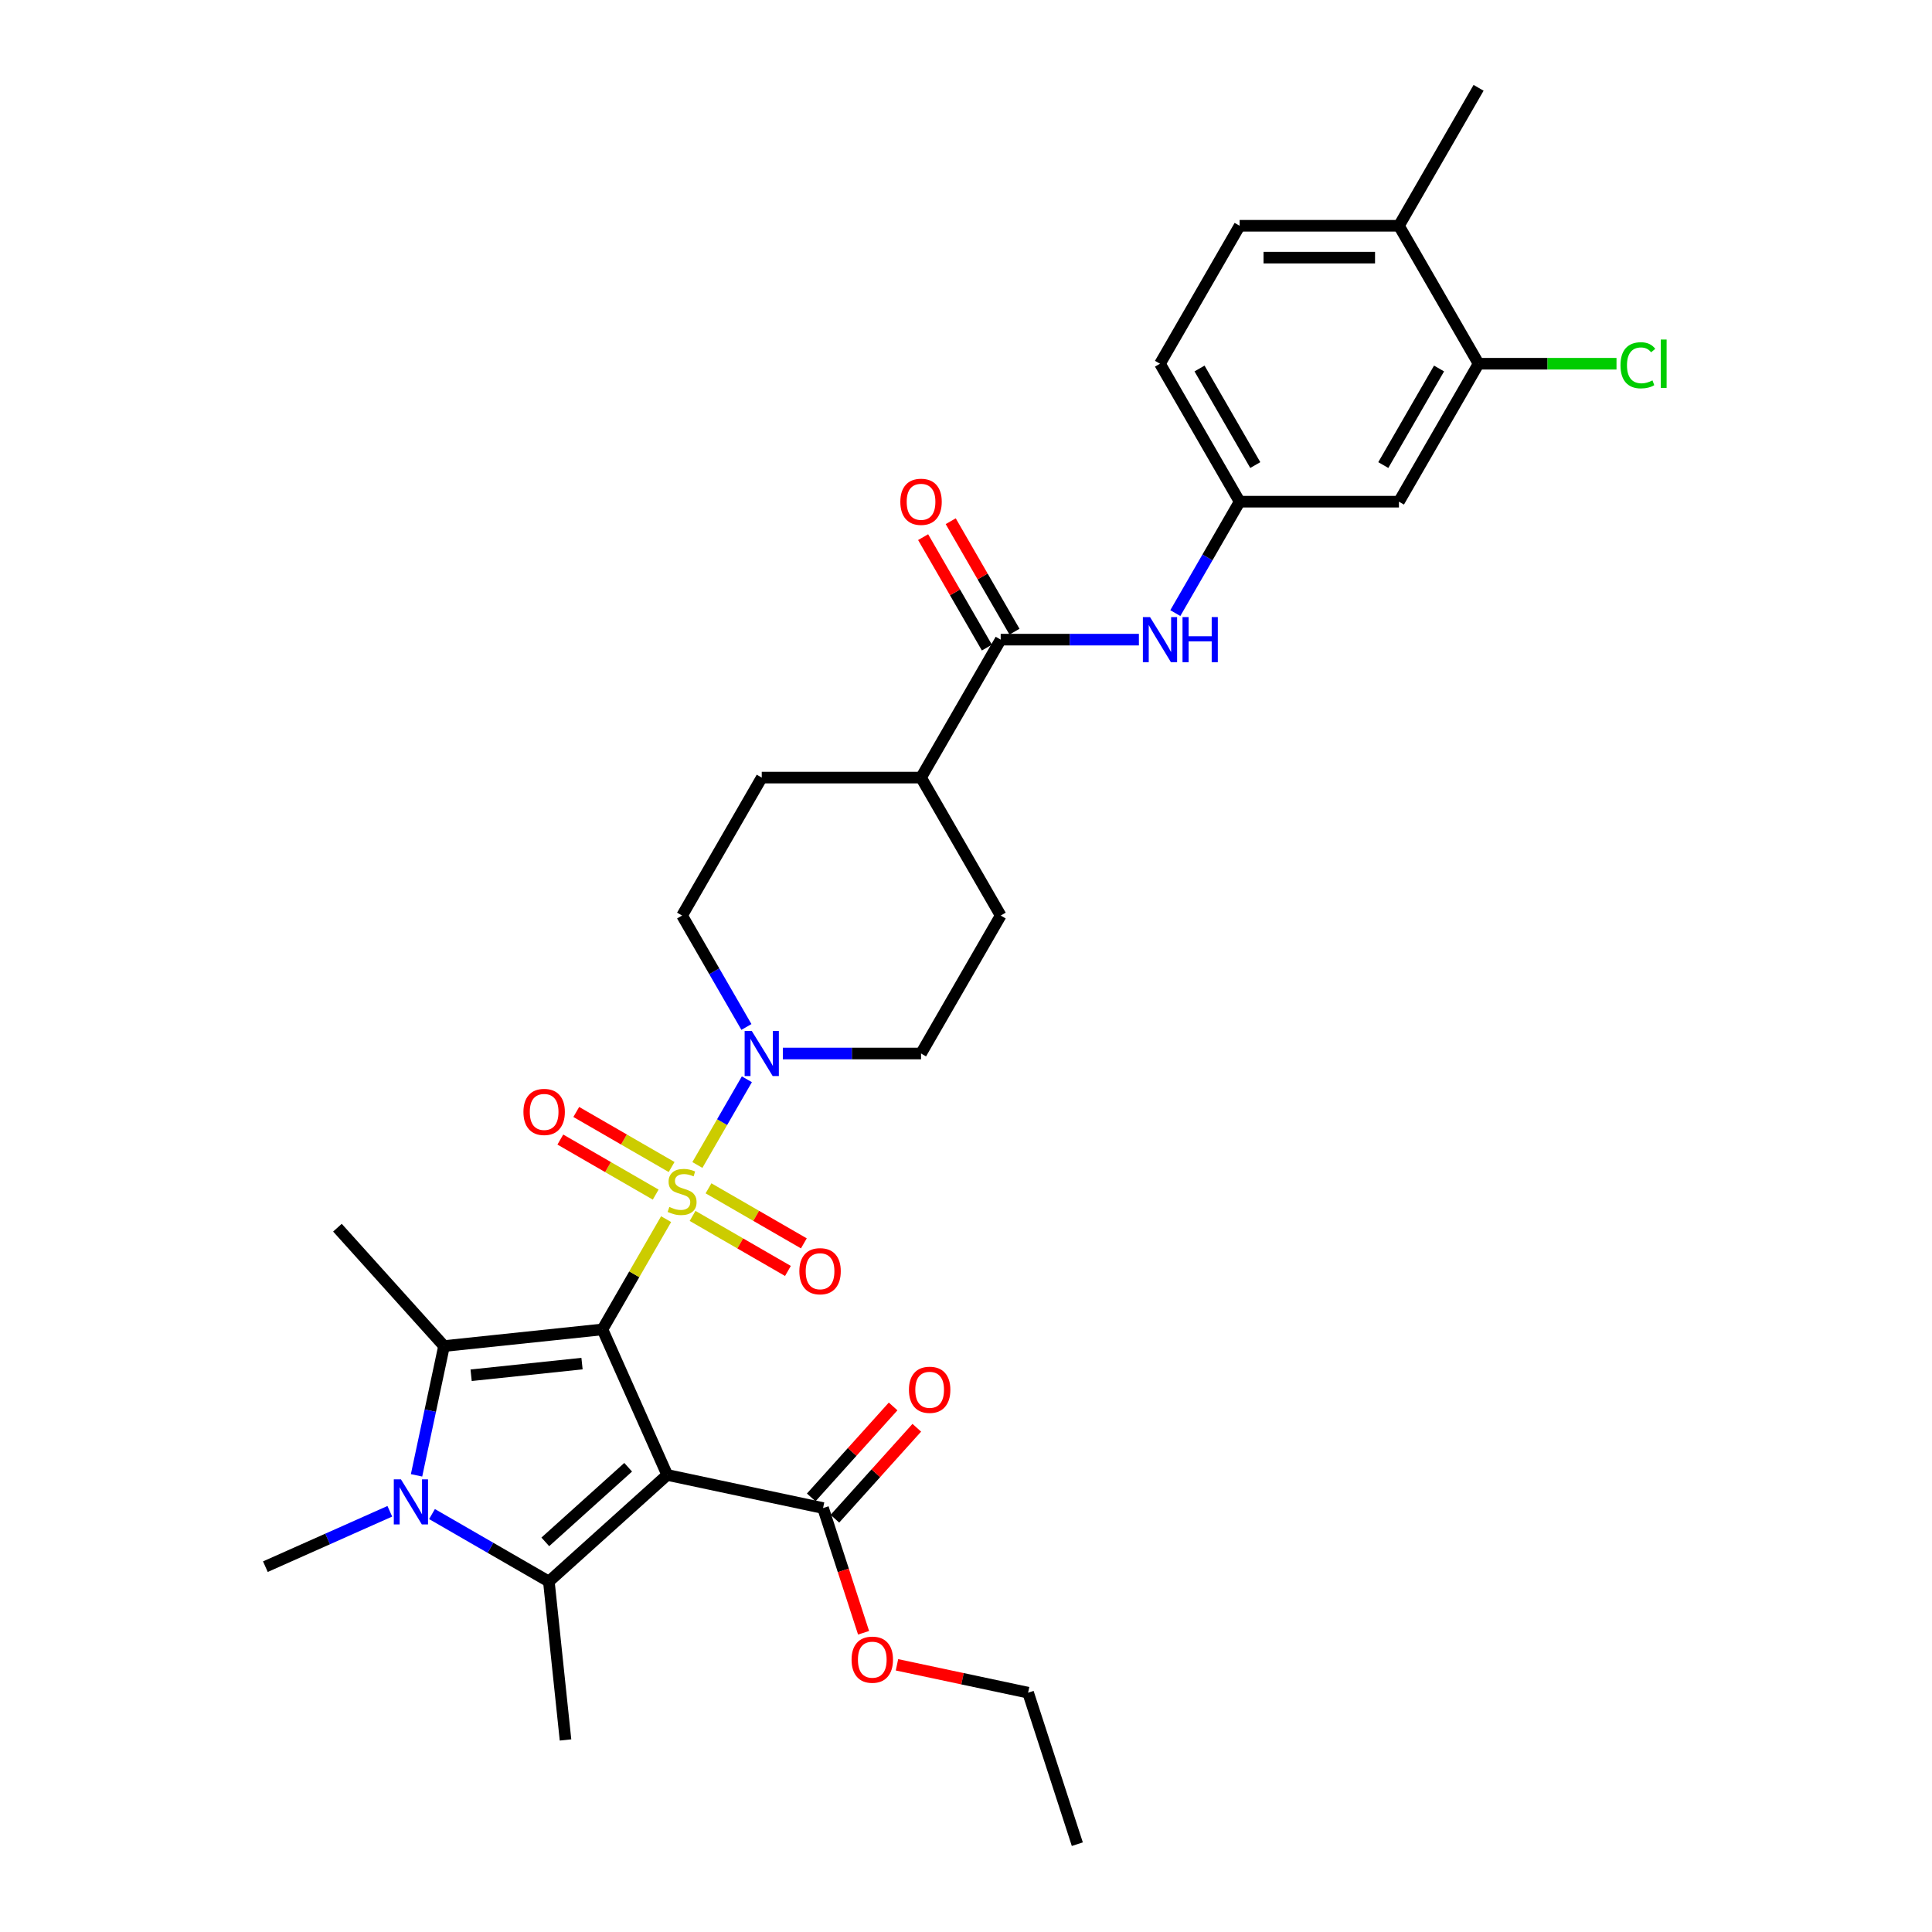 <?xml version='1.0' encoding='iso-8859-1'?>
<svg version='1.1' baseProfile='full'
              xmlns='http://www.w3.org/2000/svg'
                      xmlns:rdkit='http://www.rdkit.org/xml'
                      xmlns:xlink='http://www.w3.org/1999/xlink'
                  xml:space='preserve'
width='1000px' height='1000px' viewBox='0 0 1000 1000'>
<!-- END OF HEADER -->
<rect style='opacity:1.0;fill:#FFFFFF;stroke:none' width='1000' height='1000' x='0' y='0'> </rect>
<path class='bond-0' d='M 311.827,688.104 L 328.304,659.566' style='fill:none;fill-rule:evenodd;stroke:#000000;stroke-width:6px;stroke-linecap:butt;stroke-linejoin:miter;stroke-opacity:1' />
<path class='bond-0' d='M 328.304,659.566 L 344.78,631.028' style='fill:none;fill-rule:evenodd;stroke:#CCCC00;stroke-width:6px;stroke-linecap:butt;stroke-linejoin:miter;stroke-opacity:1' />
<path class='bond-1' d='M 311.827,688.104 L 345.364,763.427' style='fill:none;fill-rule:evenodd;stroke:#000000;stroke-width:6px;stroke-linecap:butt;stroke-linejoin:miter;stroke-opacity:1' />
<path class='bond-2' d='M 311.827,688.104 L 229.827,696.722' style='fill:none;fill-rule:evenodd;stroke:#000000;stroke-width:6px;stroke-linecap:butt;stroke-linejoin:miter;stroke-opacity:1' />
<path class='bond-2' d='M 301.251,705.796 L 243.851,711.829' style='fill:none;fill-rule:evenodd;stroke:#000000;stroke-width:6px;stroke-linecap:butt;stroke-linejoin:miter;stroke-opacity:1' />
<path class='bond-5' d='M 360.965,602.995 L 373.771,580.814' style='fill:none;fill-rule:evenodd;stroke:#CCCC00;stroke-width:6px;stroke-linecap:butt;stroke-linejoin:miter;stroke-opacity:1' />
<path class='bond-5' d='M 373.771,580.814 L 386.577,558.634' style='fill:none;fill-rule:evenodd;stroke:#0000FF;stroke-width:6px;stroke-linecap:butt;stroke-linejoin:miter;stroke-opacity:1' />
<path class='bond-9' d='M 358.479,629.351 L 383.155,643.598' style='fill:none;fill-rule:evenodd;stroke:#CCCC00;stroke-width:6px;stroke-linecap:butt;stroke-linejoin:miter;stroke-opacity:1' />
<path class='bond-9' d='M 383.155,643.598 L 407.832,657.845' style='fill:none;fill-rule:evenodd;stroke:#FF0000;stroke-width:6px;stroke-linecap:butt;stroke-linejoin:miter;stroke-opacity:1' />
<path class='bond-9' d='M 366.724,615.07 L 391.4,629.317' style='fill:none;fill-rule:evenodd;stroke:#CCCC00;stroke-width:6px;stroke-linecap:butt;stroke-linejoin:miter;stroke-opacity:1' />
<path class='bond-9' d='M 391.4,629.317 L 416.077,643.564' style='fill:none;fill-rule:evenodd;stroke:#FF0000;stroke-width:6px;stroke-linecap:butt;stroke-linejoin:miter;stroke-opacity:1' />
<path class='bond-10' d='M 347.628,604.045 L 322.951,589.798' style='fill:none;fill-rule:evenodd;stroke:#CCCC00;stroke-width:6px;stroke-linecap:butt;stroke-linejoin:miter;stroke-opacity:1' />
<path class='bond-10' d='M 322.951,589.798 L 298.275,575.551' style='fill:none;fill-rule:evenodd;stroke:#FF0000;stroke-width:6px;stroke-linecap:butt;stroke-linejoin:miter;stroke-opacity:1' />
<path class='bond-10' d='M 339.383,618.326 L 314.706,604.079' style='fill:none;fill-rule:evenodd;stroke:#CCCC00;stroke-width:6px;stroke-linecap:butt;stroke-linejoin:miter;stroke-opacity:1' />
<path class='bond-10' d='M 314.706,604.079 L 290.03,589.832' style='fill:none;fill-rule:evenodd;stroke:#FF0000;stroke-width:6px;stroke-linecap:butt;stroke-linejoin:miter;stroke-opacity:1' />
<path class='bond-3' d='M 345.364,763.427 L 284.09,818.598' style='fill:none;fill-rule:evenodd;stroke:#000000;stroke-width:6px;stroke-linecap:butt;stroke-linejoin:miter;stroke-opacity:1' />
<path class='bond-3' d='M 325.138,759.448 L 282.247,798.068' style='fill:none;fill-rule:evenodd;stroke:#000000;stroke-width:6px;stroke-linecap:butt;stroke-linejoin:miter;stroke-opacity:1' />
<path class='bond-6' d='M 345.364,763.427 L 426.014,780.57' style='fill:none;fill-rule:evenodd;stroke:#000000;stroke-width:6px;stroke-linecap:butt;stroke-linejoin:miter;stroke-opacity:1' />
<path class='bond-4' d='M 229.827,696.722 L 222.716,730.179' style='fill:none;fill-rule:evenodd;stroke:#000000;stroke-width:6px;stroke-linecap:butt;stroke-linejoin:miter;stroke-opacity:1' />
<path class='bond-4' d='M 222.716,730.179 L 215.604,763.636' style='fill:none;fill-rule:evenodd;stroke:#0000FF;stroke-width:6px;stroke-linecap:butt;stroke-linejoin:miter;stroke-opacity:1' />
<path class='bond-24' d='M 229.827,696.722 L 174.656,635.448' style='fill:none;fill-rule:evenodd;stroke:#000000;stroke-width:6px;stroke-linecap:butt;stroke-linejoin:miter;stroke-opacity:1' />
<path class='bond-25' d='M 284.09,818.598 L 292.708,900.598' style='fill:none;fill-rule:evenodd;stroke:#000000;stroke-width:6px;stroke-linecap:butt;stroke-linejoin:miter;stroke-opacity:1' />
<path class='bond-32' d='M 284.09,818.598 L 253.845,801.137' style='fill:none;fill-rule:evenodd;stroke:#000000;stroke-width:6px;stroke-linecap:butt;stroke-linejoin:miter;stroke-opacity:1' />
<path class='bond-32' d='M 253.845,801.137 L 223.601,783.675' style='fill:none;fill-rule:evenodd;stroke:#0000FF;stroke-width:6px;stroke-linecap:butt;stroke-linejoin:miter;stroke-opacity:1' />
<path class='bond-23' d='M 201.768,782.233 L 169.564,796.571' style='fill:none;fill-rule:evenodd;stroke:#0000FF;stroke-width:6px;stroke-linecap:butt;stroke-linejoin:miter;stroke-opacity:1' />
<path class='bond-23' d='M 169.564,796.571 L 137.361,810.909' style='fill:none;fill-rule:evenodd;stroke:#000000;stroke-width:6px;stroke-linecap:butt;stroke-linejoin:miter;stroke-opacity:1' />
<path class='bond-15' d='M 405.196,545.293 L 440.964,545.293' style='fill:none;fill-rule:evenodd;stroke:#0000FF;stroke-width:6px;stroke-linecap:butt;stroke-linejoin:miter;stroke-opacity:1' />
<path class='bond-15' d='M 440.964,545.293 L 476.731,545.293' style='fill:none;fill-rule:evenodd;stroke:#000000;stroke-width:6px;stroke-linecap:butt;stroke-linejoin:miter;stroke-opacity:1' />
<path class='bond-16' d='M 386.349,531.556 L 369.701,502.722' style='fill:none;fill-rule:evenodd;stroke:#0000FF;stroke-width:6px;stroke-linecap:butt;stroke-linejoin:miter;stroke-opacity:1' />
<path class='bond-16' d='M 369.701,502.722 L 353.053,473.887' style='fill:none;fill-rule:evenodd;stroke:#000000;stroke-width:6px;stroke-linecap:butt;stroke-linejoin:miter;stroke-opacity:1' />
<path class='bond-18' d='M 432.141,786.087 L 453.337,762.547' style='fill:none;fill-rule:evenodd;stroke:#000000;stroke-width:6px;stroke-linecap:butt;stroke-linejoin:miter;stroke-opacity:1' />
<path class='bond-18' d='M 453.337,762.547 L 474.532,739.007' style='fill:none;fill-rule:evenodd;stroke:#FF0000;stroke-width:6px;stroke-linecap:butt;stroke-linejoin:miter;stroke-opacity:1' />
<path class='bond-18' d='M 419.886,775.053 L 441.082,751.513' style='fill:none;fill-rule:evenodd;stroke:#000000;stroke-width:6px;stroke-linecap:butt;stroke-linejoin:miter;stroke-opacity:1' />
<path class='bond-18' d='M 441.082,751.513 L 462.277,727.973' style='fill:none;fill-rule:evenodd;stroke:#FF0000;stroke-width:6px;stroke-linecap:butt;stroke-linejoin:miter;stroke-opacity:1' />
<path class='bond-27' d='M 426.014,780.57 L 436.5,812.844' style='fill:none;fill-rule:evenodd;stroke:#000000;stroke-width:6px;stroke-linecap:butt;stroke-linejoin:miter;stroke-opacity:1' />
<path class='bond-27' d='M 436.5,812.844 L 446.987,845.118' style='fill:none;fill-rule:evenodd;stroke:#FF0000;stroke-width:6px;stroke-linecap:butt;stroke-linejoin:miter;stroke-opacity:1' />
<path class='bond-7' d='M 517.957,331.076 L 476.731,402.482' style='fill:none;fill-rule:evenodd;stroke:#000000;stroke-width:6px;stroke-linecap:butt;stroke-linejoin:miter;stroke-opacity:1' />
<path class='bond-8' d='M 517.957,331.076 L 553.725,331.076' style='fill:none;fill-rule:evenodd;stroke:#000000;stroke-width:6px;stroke-linecap:butt;stroke-linejoin:miter;stroke-opacity:1' />
<path class='bond-8' d='M 553.725,331.076 L 589.492,331.076' style='fill:none;fill-rule:evenodd;stroke:#0000FF;stroke-width:6px;stroke-linecap:butt;stroke-linejoin:miter;stroke-opacity:1' />
<path class='bond-17' d='M 525.098,326.954 L 508.593,298.367' style='fill:none;fill-rule:evenodd;stroke:#000000;stroke-width:6px;stroke-linecap:butt;stroke-linejoin:miter;stroke-opacity:1' />
<path class='bond-17' d='M 508.593,298.367 L 492.088,269.78' style='fill:none;fill-rule:evenodd;stroke:#FF0000;stroke-width:6px;stroke-linecap:butt;stroke-linejoin:miter;stroke-opacity:1' />
<path class='bond-17' d='M 510.817,335.199 L 494.312,306.612' style='fill:none;fill-rule:evenodd;stroke:#000000;stroke-width:6px;stroke-linecap:butt;stroke-linejoin:miter;stroke-opacity:1' />
<path class='bond-17' d='M 494.312,306.612 L 477.807,278.025' style='fill:none;fill-rule:evenodd;stroke:#FF0000;stroke-width:6px;stroke-linecap:butt;stroke-linejoin:miter;stroke-opacity:1' />
<path class='bond-13' d='M 608.34,317.34 L 624.987,288.505' style='fill:none;fill-rule:evenodd;stroke:#0000FF;stroke-width:6px;stroke-linecap:butt;stroke-linejoin:miter;stroke-opacity:1' />
<path class='bond-13' d='M 624.987,288.505 L 641.635,259.671' style='fill:none;fill-rule:evenodd;stroke:#000000;stroke-width:6px;stroke-linecap:butt;stroke-linejoin:miter;stroke-opacity:1' />
<path class='bond-11' d='M 765.313,188.265 L 724.087,259.671' style='fill:none;fill-rule:evenodd;stroke:#000000;stroke-width:6px;stroke-linecap:butt;stroke-linejoin:miter;stroke-opacity:1' />
<path class='bond-11' d='M 744.848,190.731 L 715.99,240.715' style='fill:none;fill-rule:evenodd;stroke:#000000;stroke-width:6px;stroke-linecap:butt;stroke-linejoin:miter;stroke-opacity:1' />
<path class='bond-26' d='M 765.313,188.265 L 801.006,188.265' style='fill:none;fill-rule:evenodd;stroke:#000000;stroke-width:6px;stroke-linecap:butt;stroke-linejoin:miter;stroke-opacity:1' />
<path class='bond-26' d='M 801.006,188.265 L 836.7,188.265' style='fill:none;fill-rule:evenodd;stroke:#00CC00;stroke-width:6px;stroke-linecap:butt;stroke-linejoin:miter;stroke-opacity:1' />
<path class='bond-34' d='M 765.313,188.265 L 724.087,116.86' style='fill:none;fill-rule:evenodd;stroke:#000000;stroke-width:6px;stroke-linecap:butt;stroke-linejoin:miter;stroke-opacity:1' />
<path class='bond-12' d='M 724.087,259.671 L 641.635,259.671' style='fill:none;fill-rule:evenodd;stroke:#000000;stroke-width:6px;stroke-linecap:butt;stroke-linejoin:miter;stroke-opacity:1' />
<path class='bond-28' d='M 641.635,259.671 L 600.409,188.265' style='fill:none;fill-rule:evenodd;stroke:#000000;stroke-width:6px;stroke-linecap:butt;stroke-linejoin:miter;stroke-opacity:1' />
<path class='bond-28' d='M 649.732,240.715 L 620.874,190.731' style='fill:none;fill-rule:evenodd;stroke:#000000;stroke-width:6px;stroke-linecap:butt;stroke-linejoin:miter;stroke-opacity:1' />
<path class='bond-14' d='M 476.731,402.482 L 394.279,402.482' style='fill:none;fill-rule:evenodd;stroke:#000000;stroke-width:6px;stroke-linecap:butt;stroke-linejoin:miter;stroke-opacity:1' />
<path class='bond-33' d='M 476.731,402.482 L 517.957,473.887' style='fill:none;fill-rule:evenodd;stroke:#000000;stroke-width:6px;stroke-linecap:butt;stroke-linejoin:miter;stroke-opacity:1' />
<path class='bond-21' d='M 476.731,545.293 L 517.957,473.887' style='fill:none;fill-rule:evenodd;stroke:#000000;stroke-width:6px;stroke-linecap:butt;stroke-linejoin:miter;stroke-opacity:1' />
<path class='bond-20' d='M 353.053,473.887 L 394.279,402.482' style='fill:none;fill-rule:evenodd;stroke:#000000;stroke-width:6px;stroke-linecap:butt;stroke-linejoin:miter;stroke-opacity:1' />
<path class='bond-19' d='M 724.087,116.86 L 641.635,116.86' style='fill:none;fill-rule:evenodd;stroke:#000000;stroke-width:6px;stroke-linecap:butt;stroke-linejoin:miter;stroke-opacity:1' />
<path class='bond-19' d='M 711.719,133.35 L 654.003,133.35' style='fill:none;fill-rule:evenodd;stroke:#000000;stroke-width:6px;stroke-linecap:butt;stroke-linejoin:miter;stroke-opacity:1' />
<path class='bond-29' d='M 724.087,116.86 L 765.313,45.455' style='fill:none;fill-rule:evenodd;stroke:#000000;stroke-width:6px;stroke-linecap:butt;stroke-linejoin:miter;stroke-opacity:1' />
<path class='bond-22' d='M 641.635,116.86 L 600.409,188.265' style='fill:none;fill-rule:evenodd;stroke:#000000;stroke-width:6px;stroke-linecap:butt;stroke-linejoin:miter;stroke-opacity:1' />
<path class='bond-30' d='M 464.273,861.703 L 498.208,868.916' style='fill:none;fill-rule:evenodd;stroke:#FF0000;stroke-width:6px;stroke-linecap:butt;stroke-linejoin:miter;stroke-opacity:1' />
<path class='bond-30' d='M 498.208,868.916 L 532.143,876.129' style='fill:none;fill-rule:evenodd;stroke:#000000;stroke-width:6px;stroke-linecap:butt;stroke-linejoin:miter;stroke-opacity:1' />
<path class='bond-31' d='M 532.143,876.129 L 557.622,954.545' style='fill:none;fill-rule:evenodd;stroke:#000000;stroke-width:6px;stroke-linecap:butt;stroke-linejoin:miter;stroke-opacity:1' />
<path  class='atom-1' d='M 346.457 624.712
Q 346.721 624.811, 347.809 625.273
Q 348.898 625.735, 350.085 626.032
Q 351.305 626.296, 352.493 626.296
Q 354.702 626.296, 355.989 625.24
Q 357.275 624.152, 357.275 622.272
Q 357.275 620.986, 356.615 620.194
Q 355.989 619.403, 354.999 618.974
Q 354.01 618.545, 352.361 618.05
Q 350.283 617.424, 349.03 616.83
Q 347.809 616.236, 346.919 614.983
Q 346.061 613.73, 346.061 611.619
Q 346.061 608.684, 348.04 606.87
Q 350.052 605.056, 354.01 605.056
Q 356.714 605.056, 359.781 606.342
L 359.023 608.882
Q 356.219 607.727, 354.109 607.727
Q 351.833 607.727, 350.58 608.684
Q 349.327 609.607, 349.359 611.223
Q 349.359 612.477, 349.986 613.235
Q 350.646 613.994, 351.569 614.422
Q 352.526 614.851, 354.109 615.346
Q 356.219 616.006, 357.473 616.665
Q 358.726 617.325, 359.617 618.677
Q 360.54 619.996, 360.54 622.272
Q 360.54 625.504, 358.363 627.252
Q 356.219 628.967, 352.625 628.967
Q 350.547 628.967, 348.964 628.505
Q 347.414 628.077, 345.567 627.318
L 346.457 624.712
' fill='#CCCC00'/>
<path  class='atom-5' d='M 207.523 765.697
L 215.174 778.065
Q 215.933 779.285, 217.153 781.495
Q 218.374 783.705, 218.44 783.837
L 218.44 765.697
L 221.54 765.697
L 221.54 789.047
L 218.341 789.047
L 210.128 775.525
Q 209.172 773.942, 208.15 772.128
Q 207.16 770.314, 206.863 769.754
L 206.863 789.047
L 203.829 789.047
L 203.829 765.697
L 207.523 765.697
' fill='#0000FF'/>
<path  class='atom-6' d='M 389.118 533.618
L 396.769 545.985
Q 397.528 547.206, 398.748 549.415
Q 399.968 551.625, 400.034 551.757
L 400.034 533.618
L 403.135 533.618
L 403.135 556.968
L 399.935 556.968
L 391.723 543.446
Q 390.767 541.863, 389.744 540.049
Q 388.755 538.235, 388.458 537.674
L 388.458 556.968
L 385.424 556.968
L 385.424 533.618
L 389.118 533.618
' fill='#0000FF'/>
<path  class='atom-9' d='M 595.248 319.401
L 602.899 331.769
Q 603.658 332.989, 604.878 335.199
Q 606.098 337.409, 606.164 337.541
L 606.164 319.401
L 609.264 319.401
L 609.264 342.752
L 606.065 342.752
L 597.853 329.229
Q 596.897 327.646, 595.874 325.832
Q 594.885 324.018, 594.588 323.458
L 594.588 342.752
L 591.554 342.752
L 591.554 319.401
L 595.248 319.401
' fill='#0000FF'/>
<path  class='atom-9' d='M 612.068 319.401
L 615.234 319.401
L 615.234 329.328
L 627.173 329.328
L 627.173 319.401
L 630.339 319.401
L 630.339 342.752
L 627.173 342.752
L 627.173 331.967
L 615.234 331.967
L 615.234 342.752
L 612.068 342.752
L 612.068 319.401
' fill='#0000FF'/>
<path  class='atom-10' d='M 413.74 657.99
Q 413.74 652.383, 416.51 649.25
Q 419.281 646.117, 424.459 646.117
Q 429.637 646.117, 432.407 649.25
Q 435.178 652.383, 435.178 657.99
Q 435.178 663.663, 432.374 666.895
Q 429.571 670.094, 424.459 670.094
Q 419.314 670.094, 416.51 666.895
Q 413.74 663.696, 413.74 657.99
M 424.459 667.456
Q 428.021 667.456, 429.934 665.081
Q 431.879 662.673, 431.879 657.99
Q 431.879 653.406, 429.934 651.097
Q 428.021 648.755, 424.459 648.755
Q 420.897 648.755, 418.951 651.064
Q 417.038 653.373, 417.038 657.99
Q 417.038 662.706, 418.951 665.081
Q 420.897 667.456, 424.459 667.456
' fill='#FF0000'/>
<path  class='atom-11' d='M 270.929 575.538
Q 270.929 569.931, 273.7 566.798
Q 276.47 563.665, 281.648 563.665
Q 286.826 563.665, 289.596 566.798
Q 292.367 569.931, 292.367 575.538
Q 292.367 581.211, 289.563 584.443
Q 286.76 587.642, 281.648 587.642
Q 276.503 587.642, 273.7 584.443
Q 270.929 581.244, 270.929 575.538
M 281.648 585.004
Q 285.21 585.004, 287.123 582.629
Q 289.069 580.221, 289.069 575.538
Q 289.069 570.954, 287.123 568.645
Q 285.21 566.304, 281.648 566.304
Q 278.086 566.304, 276.14 568.612
Q 274.227 570.921, 274.227 575.538
Q 274.227 580.254, 276.14 582.629
Q 278.086 585.004, 281.648 585.004
' fill='#FF0000'/>
<path  class='atom-18' d='M 466.012 259.737
Q 466.012 254.13, 468.783 250.997
Q 471.553 247.864, 476.731 247.864
Q 481.909 247.864, 484.68 250.997
Q 487.45 254.13, 487.45 259.737
Q 487.45 265.41, 484.647 268.642
Q 481.843 271.841, 476.731 271.841
Q 471.586 271.841, 468.783 268.642
Q 466.012 265.443, 466.012 259.737
M 476.731 269.202
Q 480.293 269.202, 482.206 266.828
Q 484.152 264.42, 484.152 259.737
Q 484.152 255.153, 482.206 252.844
Q 480.293 250.502, 476.731 250.502
Q 473.169 250.502, 471.223 252.811
Q 469.311 255.12, 469.311 259.737
Q 469.311 264.453, 471.223 266.828
Q 473.169 269.202, 476.731 269.202
' fill='#FF0000'/>
<path  class='atom-19' d='M 470.466 719.362
Q 470.466 713.755, 473.236 710.622
Q 476.007 707.489, 481.185 707.489
Q 486.363 707.489, 489.133 710.622
Q 491.904 713.755, 491.904 719.362
Q 491.904 725.035, 489.1 728.267
Q 486.297 731.466, 481.185 731.466
Q 476.04 731.466, 473.236 728.267
Q 470.466 725.068, 470.466 719.362
M 481.185 728.828
Q 484.747 728.828, 486.66 726.453
Q 488.606 724.045, 488.606 719.362
Q 488.606 714.778, 486.66 712.469
Q 484.747 710.128, 481.185 710.128
Q 477.623 710.128, 475.677 712.436
Q 473.764 714.745, 473.764 719.362
Q 473.764 724.078, 475.677 726.453
Q 477.623 728.828, 481.185 728.828
' fill='#FF0000'/>
<path  class='atom-27' d='M 838.761 189.073
Q 838.761 183.269, 841.465 180.235
Q 844.203 177.167, 849.381 177.167
Q 854.196 177.167, 856.769 180.564
L 854.592 182.345
Q 852.712 179.872, 849.381 179.872
Q 845.852 179.872, 843.972 182.246
Q 842.125 184.588, 842.125 189.073
Q 842.125 193.691, 844.038 196.065
Q 845.984 198.44, 849.744 198.44
Q 852.316 198.44, 855.317 196.89
L 856.241 199.363
Q 855.021 200.155, 853.174 200.617
Q 851.327 201.078, 849.282 201.078
Q 844.203 201.078, 841.465 197.978
Q 838.761 194.878, 838.761 189.073
' fill='#00CC00'/>
<path  class='atom-27' d='M 859.605 175.749
L 862.639 175.749
L 862.639 200.782
L 859.605 200.782
L 859.605 175.749
' fill='#00CC00'/>
<path  class='atom-28' d='M 440.774 859.052
Q 440.774 853.446, 443.544 850.312
Q 446.315 847.179, 451.493 847.179
Q 456.671 847.179, 459.441 850.312
Q 462.212 853.446, 462.212 859.052
Q 462.212 864.725, 459.408 867.957
Q 456.605 871.156, 451.493 871.156
Q 446.348 871.156, 443.544 867.957
Q 440.774 864.758, 440.774 859.052
M 451.493 868.518
Q 455.055 868.518, 456.968 866.143
Q 458.913 863.736, 458.913 859.052
Q 458.913 854.468, 456.968 852.159
Q 455.055 849.818, 451.493 849.818
Q 447.931 849.818, 445.985 852.126
Q 444.072 854.435, 444.072 859.052
Q 444.072 863.769, 445.985 866.143
Q 447.931 868.518, 451.493 868.518
' fill='#FF0000'/>
</svg>
